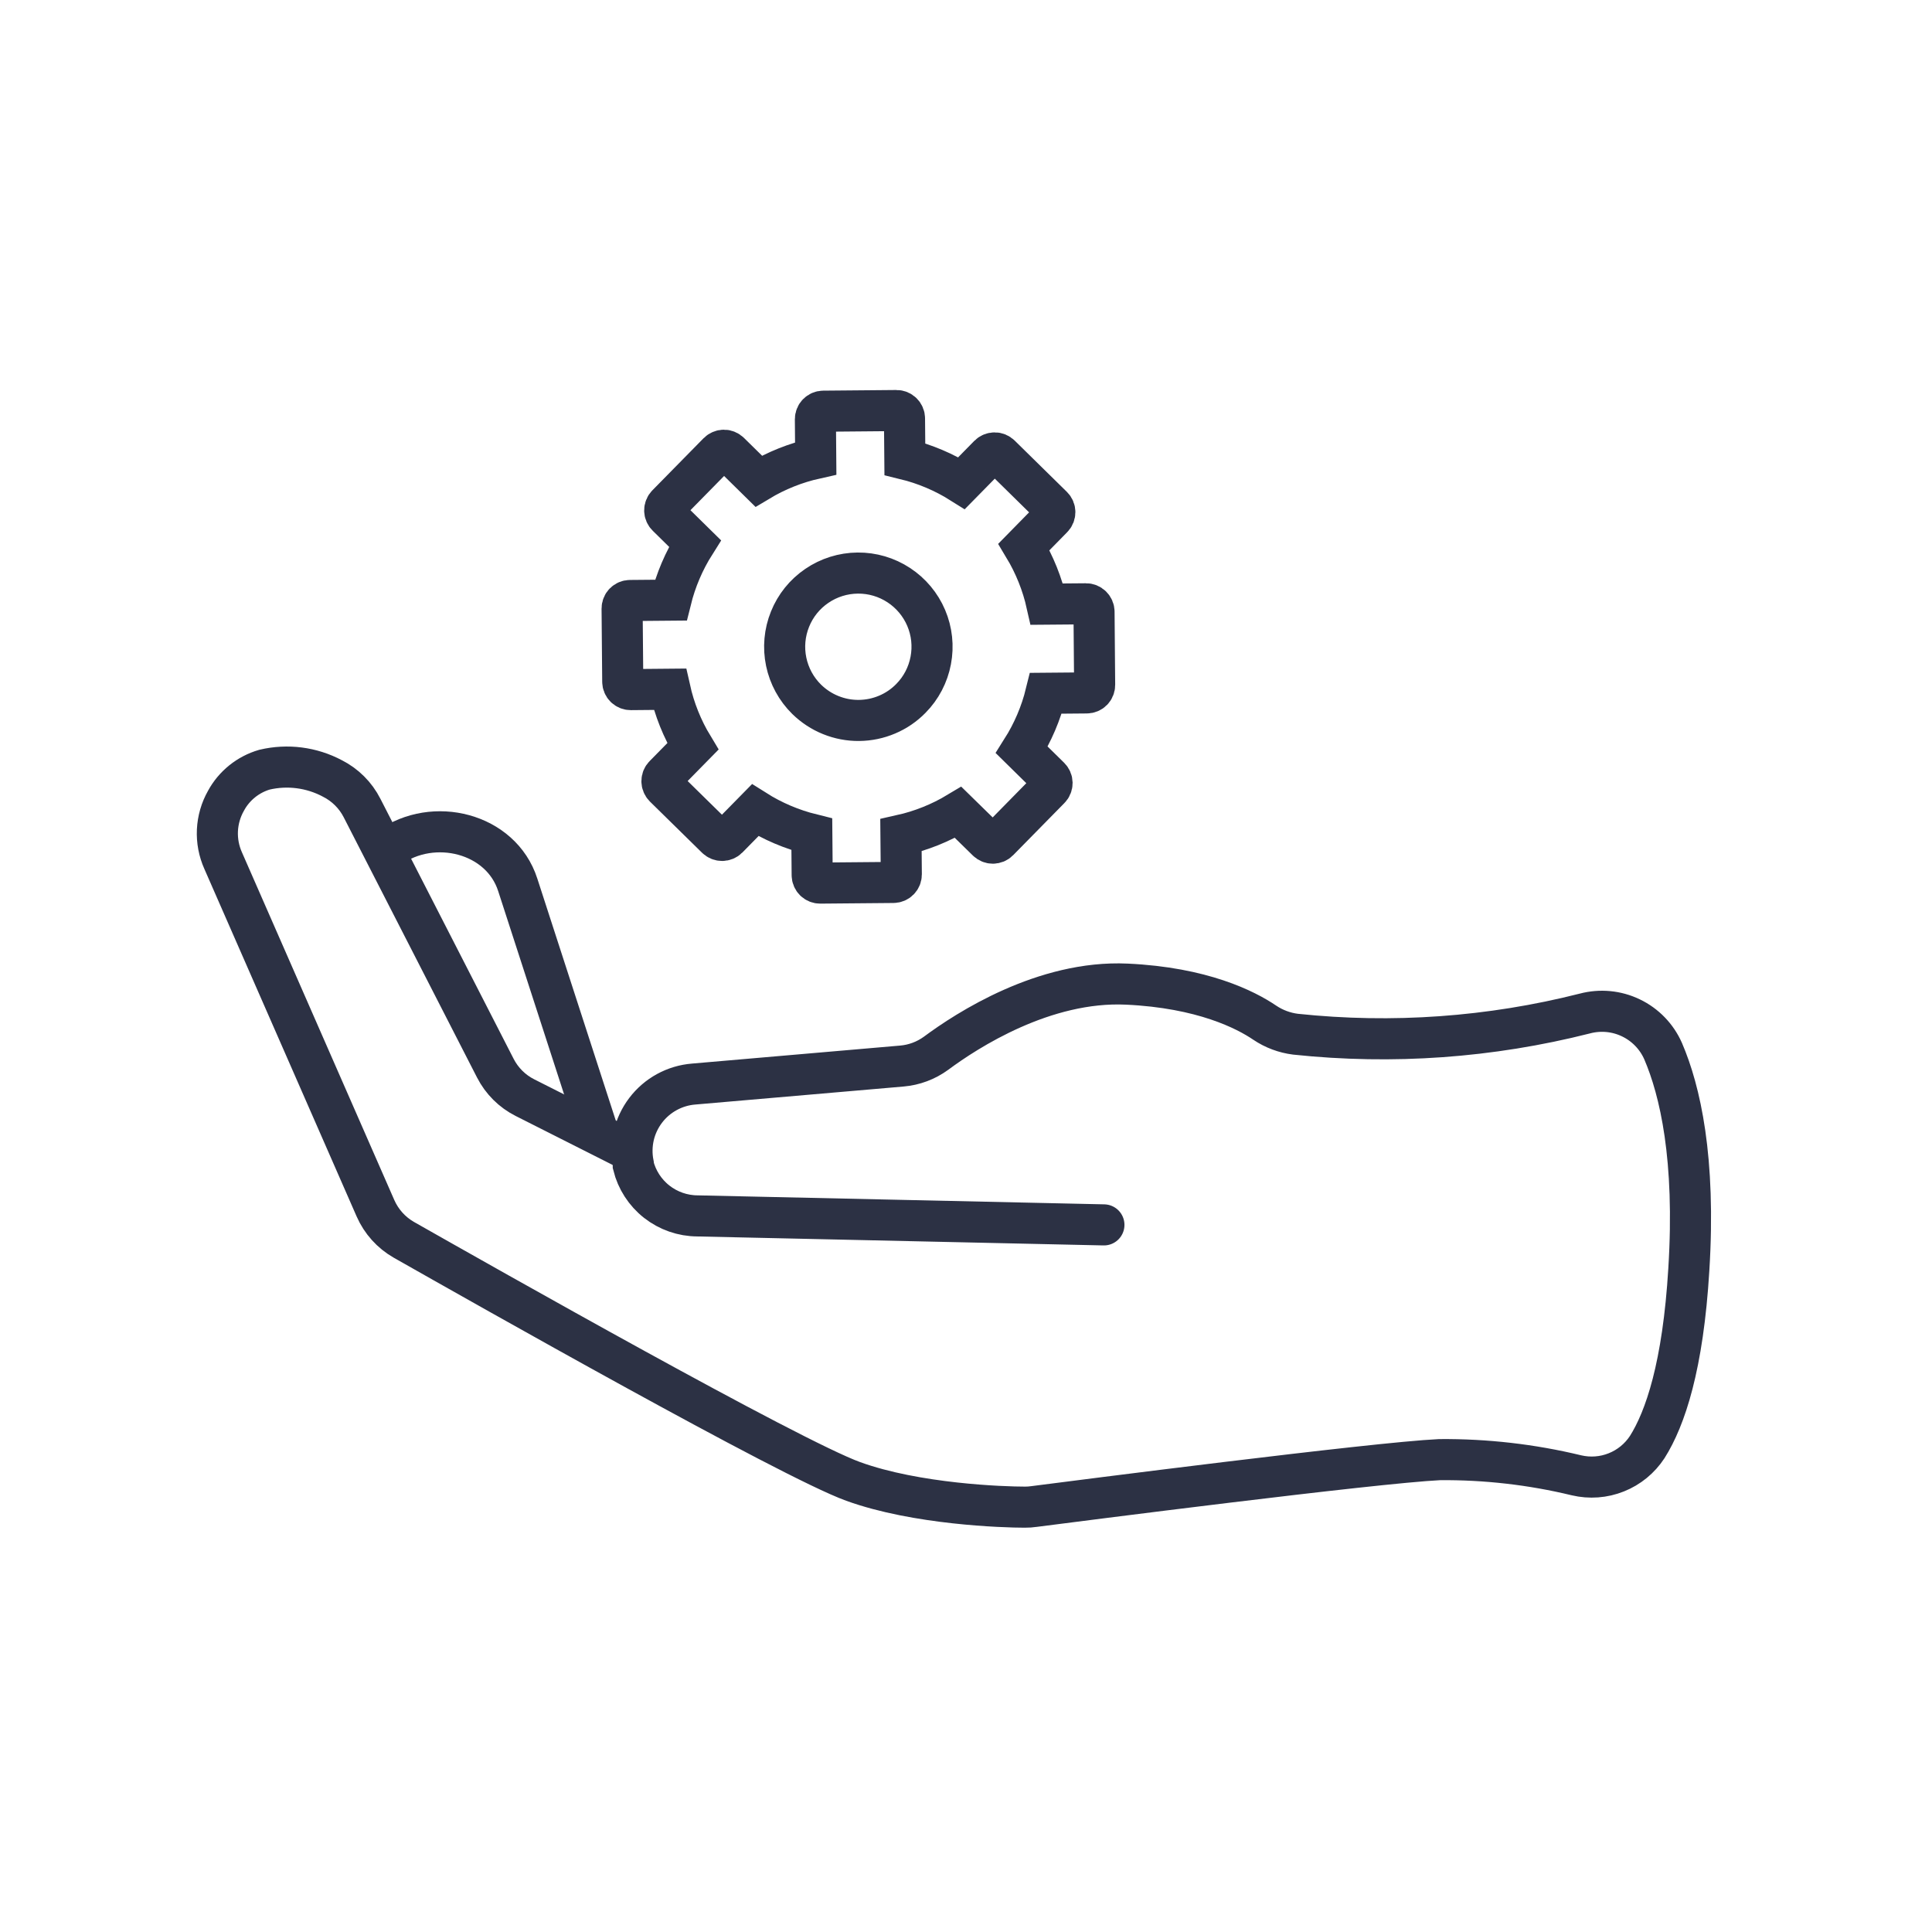 
<svg width="60" height="60" viewBox="0 0 60 60" fill="none" xmlns="http://www.w3.org/2000/svg">
<path d="M32.598 24.141L31.732 23.289C32.075 22.747 32.329 22.153 32.482 21.53L33.75 21.519C33.816 21.518 33.879 21.492 33.925 21.445C33.97 21.398 33.996 21.335 33.995 21.269L33.976 18.997C33.975 18.931 33.948 18.869 33.901 18.823C33.855 18.777 33.791 18.751 33.726 18.752L32.511 18.762C32.371 18.136 32.13 17.536 31.799 16.986L32.686 16.082C32.709 16.059 32.728 16.031 32.74 16.001C32.753 15.971 32.759 15.939 32.759 15.906C32.759 15.874 32.753 15.841 32.74 15.811C32.728 15.781 32.709 15.754 32.686 15.731L31.065 14.138C31.019 14.092 30.956 14.066 30.89 14.066C30.824 14.066 30.761 14.092 30.714 14.138L29.863 15.004C29.32 14.662 28.725 14.41 28.101 14.258L28.09 12.995C28.09 12.93 28.063 12.867 28.016 12.821C27.97 12.775 27.907 12.75 27.841 12.75L25.568 12.77C25.503 12.771 25.44 12.797 25.394 12.844C25.348 12.891 25.323 12.954 25.323 13.019L25.333 14.235C24.708 14.374 24.11 14.613 23.561 14.943L22.658 14.055C22.635 14.032 22.608 14.014 22.578 14.002C22.547 13.989 22.515 13.982 22.483 13.982C22.45 13.982 22.418 13.989 22.388 14.002C22.358 14.014 22.33 14.032 22.307 14.055L20.714 15.676C20.691 15.7 20.673 15.727 20.661 15.757C20.649 15.787 20.642 15.82 20.643 15.852C20.643 15.885 20.65 15.917 20.663 15.947C20.676 15.977 20.694 16.004 20.718 16.027L21.583 16.878C21.24 17.421 20.987 18.015 20.833 18.638L19.565 18.649C19.5 18.65 19.437 18.676 19.391 18.723C19.345 18.77 19.32 18.833 19.32 18.899L19.34 21.171C19.341 21.237 19.367 21.299 19.414 21.345C19.461 21.391 19.524 21.416 19.59 21.416L20.805 21.405C20.945 22.032 21.185 22.632 21.517 23.181L20.629 24.085C20.583 24.131 20.557 24.194 20.557 24.26C20.557 24.326 20.583 24.389 20.629 24.436L22.25 26.028C22.297 26.074 22.36 26.1 22.426 26.1C22.491 26.1 22.555 26.074 22.601 26.028L23.452 25.162C23.994 25.505 24.589 25.758 25.212 25.912L25.223 27.179C25.224 27.245 25.25 27.308 25.297 27.354C25.344 27.4 25.407 27.425 25.472 27.425L27.745 27.405C27.811 27.404 27.873 27.378 27.919 27.331C27.965 27.284 27.991 27.221 27.991 27.156L27.98 25.94C28.607 25.8 29.206 25.56 29.756 25.229L30.658 26.112C30.681 26.135 30.709 26.153 30.739 26.166C30.769 26.178 30.801 26.185 30.834 26.185C30.866 26.185 30.898 26.178 30.929 26.166C30.959 26.153 30.986 26.135 31.009 26.112L32.602 24.491C32.625 24.468 32.643 24.44 32.655 24.41C32.667 24.38 32.673 24.348 32.673 24.315C32.672 24.282 32.666 24.25 32.653 24.221C32.64 24.191 32.621 24.164 32.598 24.141ZM25.052 21.718C24.729 21.4 24.508 20.994 24.416 20.551C24.324 20.108 24.365 19.648 24.535 19.228C24.704 18.808 24.994 18.448 25.369 18.194C25.743 17.939 26.184 17.801 26.637 17.797C27.09 17.793 27.533 17.923 27.912 18.172C28.29 18.42 28.587 18.774 28.764 19.191C28.941 19.608 28.99 20.067 28.905 20.512C28.821 20.957 28.607 21.367 28.289 21.689C28.079 21.904 27.828 22.075 27.551 22.192C27.274 22.31 26.977 22.371 26.677 22.374C26.376 22.377 26.078 22.32 25.799 22.207C25.52 22.095 25.267 21.928 25.052 21.718Z" stroke="#2C3144" stroke-width="1.276" stroke-miterlimit="10"/>
<path d="M34.283 38.04L21.661 37.761C21.202 37.759 20.756 37.603 20.395 37.32C20.034 37.036 19.778 36.64 19.667 36.194V36.146C19.61 35.858 19.615 35.561 19.68 35.274C19.746 34.988 19.872 34.719 20.05 34.484C20.227 34.25 20.452 34.056 20.71 33.915C20.968 33.774 21.253 33.689 21.546 33.666L28.01 33.107C28.393 33.074 28.76 32.936 29.071 32.709C30.032 31.995 32.428 30.444 34.993 30.563C37.342 30.671 38.69 31.361 39.276 31.759C39.562 31.952 39.89 32.075 40.233 32.118C43.242 32.437 46.284 32.22 49.218 31.476C49.696 31.349 50.204 31.396 50.65 31.611C51.096 31.825 51.451 32.192 51.65 32.645C52.177 33.873 52.663 35.971 52.448 39.424C52.268 42.419 51.718 44.05 51.156 44.94C50.924 45.294 50.589 45.569 50.196 45.725C49.803 45.883 49.37 45.914 48.958 45.817C47.568 45.481 46.142 45.318 44.711 45.33C42.669 45.426 33.362 46.626 32.114 46.786C32.019 46.8 31.922 46.807 31.826 46.806C31.16 46.806 28.461 46.718 26.498 46.008C24.537 45.298 15.037 39.919 12.541 38.503C12.15 38.279 11.841 37.935 11.66 37.522L6.93 26.727C6.798 26.432 6.737 26.11 6.752 25.787C6.768 25.464 6.858 25.15 7.018 24.868C7.143 24.636 7.314 24.432 7.519 24.266C7.725 24.1 7.961 23.977 8.214 23.903C8.926 23.735 9.674 23.831 10.32 24.174C10.719 24.375 11.043 24.698 11.245 25.096L15.384 33.175C15.586 33.569 15.907 33.889 16.302 34.088L19.54 35.723" stroke="#2C3144" stroke-width="1.276" stroke-miterlimit="10" stroke-linecap="round"/>
<path d="M12.166 26.248C12.166 26.248 12.034 26.368 12.09 26.328C13.462 25.347 15.559 25.869 16.078 27.476L18.614 35.297" stroke="#2C3144" stroke-width="1.276" stroke-miterlimit="10"/>
</svg>
